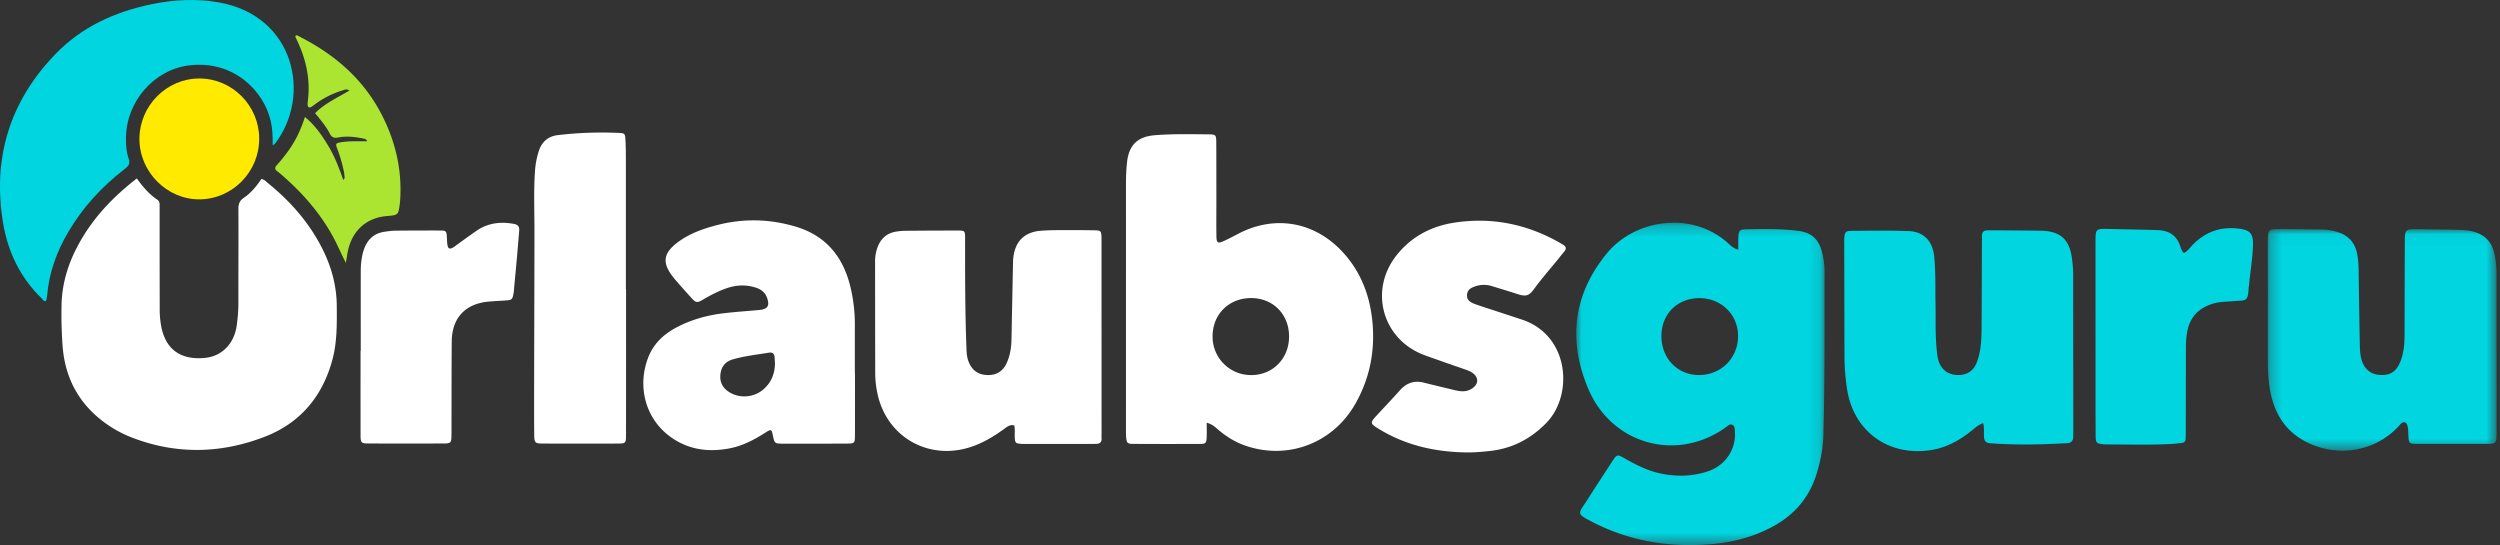 <svg xmlns="http://www.w3.org/2000/svg" xmlns:xlink="http://www.w3.org/1999/xlink" width="100%" height="100%" viewBox="0 0 220 48">
                <rect x="0" y="0" width="220" height="48" fill="#333333" stroke="none"/>
                <defs>
                    <path id="a" d="M.029.214h21.855V28.58H.029z"></path>
                    <path id="c" d="M.26.044h20.136v19.497H.26z"></path>
                </defs>
                <g fill="none" fill-rule="evenodd">
                    <g transform="translate(138.68 19.386)">
                        <mask id="b" fill="#fff">
                            <use xlink:href="#a"></use>
                        </mask>
                        <path d="M14.294 2.58c0-.426-.015-.799.005-1.17.024-.477.13-.603.593-.611 1.575-.03 3.153-.068 4.72.14 1.134.151 1.764.744 2.046 1.863a6.81 6.81 0 01.226 1.69c-.011 4.794.028 9.59-.104 14.384-.03 1.145-.244 2.26-.573 3.356-.608 2.028-1.838 3.551-3.662 4.594-1.75 1.001-3.651 1.504-5.638 1.673-3.661.31-7.172-.253-10.468-1.956-1.483-.767-1.213-.724-.51-1.827.75-1.178 1.513-2.348 2.277-3.516.394-.603.442-.617 1.066-.26 1.089.624 2.202 1.18 3.45 1.396 1.32.229 2.627.18 3.902-.249 1.553-.523 2.497-1.962 2.366-3.56-.018-.213-.011-.445-.25-.54-.212-.085-.345.084-.497.194-4.325 3.154-10.115 1.557-12.179-3.403C-.701 10.54-.238 6.57 2.676 2.968c2.538-3.136 7.613-3.792 10.733-.936.236.216.467.459.885.547m-3.386 4.27c-1.944-.02-3.37 1.373-3.384 3.308-.014 1.956 1.375 3.431 3.256 3.46 1.953.028 3.476-1.457 3.49-3.405.015-1.881-1.446-3.342-3.362-3.363" fill="#00D5E0" mask="url(#b)"></path>
                    </g>
                    <path d="M106.19 37.196c0 .497.016.898-.003 1.299-.023.479-.09.565-.529.568-1.998.01-3.997.01-5.995-.002-.444-.004-.517-.101-.56-.555-.023-.235-.018-.474-.018-.71 0-7.19.003-14.38.001-21.569 0-.641.022-1.28.089-1.918.162-1.542.921-2.288 2.455-2.41 1.572-.126 3.148-.089 4.722-.076.632.005.675.044.68.696.01 1.803.007 3.606.009 5.41 0 .948-.012 1.898.004 2.847.01.613.116.676.677.422.45-.204.883-.442 1.323-.667 3.13-1.604 6.542-1.028 8.981 1.514 1.618 1.686 2.461 3.737 2.721 6.037.299 2.643-.162 5.147-1.487 7.47-1.959 3.43-5.868 4.936-9.59 3.692-.928-.311-1.746-.81-2.486-1.446-.265-.227-.52-.47-.993-.602m3.897-4.189c1.892.014 3.335-1.434 3.35-3.361.017-1.95-1.366-3.388-3.284-3.416-1.97-.027-3.43 1.387-3.447 3.336a3.377 3.377 0 003.381 3.441M12.041 15.702c.533.747 1.088 1.39 1.799 1.87.247.166.206.401.207.634v4.2c.002 1.591.004 3.182.008 4.772a8.13 8.13 0 00.135 1.556c.418 2.137 1.835 2.956 3.849 2.76 1.516-.149 2.578-1.276 2.794-2.854.09-.658.146-1.32.145-1.986-.003-2.754.016-5.507.002-8.26-.003-.446.105-.739.488-.997.629-.425 1.109-1.018 1.528-1.64.26.023.394.202.553.33 1.91 1.545 3.525 3.346 4.683 5.539.875 1.656 1.393 3.405 1.404 5.304.01 1.569.033 3.136-.37 4.666-.86 3.273-2.848 5.63-5.959 6.834-3.834 1.485-7.752 1.584-11.641.096a10.376 10.376 0 01-3.137-1.88c-1.9-1.66-2.861-3.792-3.027-6.29a38.684 38.684 0 01-.086-3.555c.044-1.744.51-3.366 1.29-4.906 1.257-2.48 3.089-4.455 5.335-6.193" fill="#FFF"></path>
                    <path d="M23.996 12.782c.001-.758-.013-1.438-.167-2.115-.611-2.685-3.288-5.394-7.195-4.913-3.08.38-5.523 3.178-5.549 6.383-.005.622.03 1.242.237 1.825.151.423 0 .638-.318.884-2.022 1.555-3.73 3.401-5.025 5.62-1.004 1.718-1.668 3.553-1.832 5.554-.01.118-.03.236-.053.351-.01.044-.041.083-.065.128-.199.026-.272-.151-.38-.257C1.79 24.428.702 22.195.276 19.65c-.96-5.731.577-10.716 4.59-14.88 2.34-2.427 5.28-3.748 8.531-4.411C15.351-.04 17.33-.134 19.29.217c6.631 1.189 8.17 8.175 4.902 12.444-.026.034-.076.049-.196.12" fill="#00D5E0"></path>
                    <path d="M22.81 12.202c.007 2.91-2.345 5.311-5.231 5.342-2.882.03-5.325-2.428-5.31-5.343.016-2.906 2.399-5.297 5.277-5.294 2.891.003 5.258 2.384 5.264 5.295" fill="#FFEA00"></path>
                    <path d="M33.57 10.052c-1.619-3.126-4.156-5.282-7.236-6.843-.094-.048-.193-.145-.315-.07-.049.075-.014.137.017.199.888 1.779 1.314 3.645 1.043 5.643-.012.093-.017.191-.004.284.026.185.145.238.3.152.143-.079.27-.186.404-.284a7.9 7.9 0 012.393-1.187c.164-.05.342-.156.573.026-1.042.623-2.145 1.11-3.015 1.984.48.6.965 1.154 1.297 1.81.169.334.39.404.742.333.725-.145 1.452-.06 2.17.086.143.03.315.04.36.251-.766-.002-1.52-.038-2.266.08-.502.08-.528.125-.348.59.241.622.418 1.26.562 1.908.03.138.055.28.06.421.006.118.074.26-.1.395-.373-1.058-.76-2.073-1.324-3.005-.555-.917-1.153-1.8-2.049-2.53-.384 1.198-.883 2.215-1.571 3.13-.284.377-.577.75-.897 1.097-.222.241-.178.402.059.571.095.069.186.145.275.221 1.788 1.534 3.341 3.267 4.507 5.337.453.803.8 1.654 1.23 2.48.05-.302.094-.607.15-.909.356-1.884 1.612-3.051 3.45-3.209 1.018-.087 1.019-.087 1.153-1.13.012-.094.017-.189.024-.284.176-2.676-.422-5.188-1.643-7.547" fill="#ABE532"></path>
                    <g transform="translate(199.307 20.119)">
                        <mask id="d" fill="#fff">
                            <use xlink:href="#c"></use>
                        </mask>
                        <path d="M20.395 10.885c0 2.397.003 4.795-.002 7.192-.001.793-.068.864-.836.866-2.046.003-4.093.002-6.14-.004-.724-.003-.757-.044-.788-.758-.013-.308-.001-.623-.107-.915-.09-.247-.297-.293-.505-.133-.073.057-.13.136-.193.206-1.909 2.094-4.894 2.761-7.557 1.713-2.41-.949-3.56-2.826-3.884-5.316a16.304 16.304 0 01-.12-2.13C.266 8.162.262 4.72.26 1.278.26 1.136.259.993.263.85.286.14.376.043 1.102.044 2.395.048 3.689.06 4.982.08A4.94 4.94 0 016.44.316c.967.313 1.527.98 1.698 1.984.08.47.11.941.117 1.418.027 2.136.059 4.272.1 6.408.011.52.022 1.045.2 1.547.274.768.835 1.184 1.649 1.21.815.027 1.324-.293 1.667-1.055.357-.797.421-1.646.423-2.506.005-2.682.013-5.365.02-8.047.003-1.23.003-1.234 1.189-1.222 1.175.012 2.351.03 3.527.055.518.01 1.034.053 1.53.222.792.268 1.328.798 1.564 1.607.201.687.268 1.396.268 2.11v6.838h.003z" fill="#00D5E0" mask="url(#d)"></path>
                    </g>
                    <path d="M174.517 37.237c-.424.148-.698.407-.986.64-1.043.842-2.183 1.49-3.517 1.714-3.806.638-6.883-1.633-7.461-5.287a19.725 19.725 0 01-.24-3.046l-.02-9.683c0-.214-.008-.428.006-.64.033-.482.133-.617.585-.62 1.693-.01 3.388-.045 5.078.021 1.327.052 2.104.877 2.244 2.204.144 1.372.091 2.75.12 4.126.03 1.423-.039 2.848.12 4.267.034.309.067.614.173.906.266.74.867 1.153 1.682 1.165.783.011 1.363-.36 1.648-1.094.357-.921.419-1.896.427-2.87.023-2.563.023-5.126.032-7.69 0-.19.01-.38.002-.569-.013-.366.174-.515.517-.512.424.003.847 0 1.27.003 1.129.01 2.258.013 3.386.032 1.742.03 2.535.755 2.757 2.482.063.495.1.99.1 1.49.002 4.532.007 9.065.01 13.598 0 .19-.002.38-.005.57-.007.338-.17.536-.512.554-2.278.125-4.557.18-6.836.004-.358-.027-.485-.227-.505-.555-.023-.377.041-.76-.075-1.21" fill="#00D5E0"></path>
                    <path d="M89.25 37.437c-.405-.106-.673.155-.954.358-.884.637-1.811 1.191-2.85 1.534-3.702 1.222-7.365-.832-8.213-4.616a8.8 8.8 0 01-.214-1.907c-.008-3.275-.009-6.55-.012-9.826 0-.358.055-.71.16-1.05.271-.87.823-1.423 1.738-1.555.255-.037.514-.062.772-.065a517.01 517.01 0 014.585-.022c.65 0 .667.021.667.687-.004 3.18-.003 6.361.114 9.54.016.429.023.855.175 1.262.272.736.778 1.168 1.571 1.223.825.056 1.43-.276 1.779-1.01.32-.675.43-1.4.444-2.143.041-2.183.086-4.366.13-6.549.004-.19.006-.38.024-.569.147-1.488.986-2.323 2.463-2.426.562-.04 1.128-.05 1.692-.052 1.011-.005 2.023-.002 3.034.016.508.01.555.075.577.586.005.118.001.237.002.355 0 5.65.002 11.299.003 16.948 0 .142-.01.285 0 .427.021.34-.162.47-.468.477-.164.005-.328.005-.493.005h-5.574c-.188 0-.377.006-.564-.009-.469-.038-.512-.089-.539-.556-.02-.353.046-.71-.048-1.063M75.238 32.866c0 1.804.004 3.607-.002 5.411-.003.735-.02.754-.761.758a763.4 763.4 0 01-5.572.007c-.73-.003-.742-.024-.888-.714-.117-.553-.153-.581-.613-.287-.999.639-2.032 1.194-3.207 1.417-1.62.307-3.188.183-4.645-.657-2.667-1.539-3.55-4.619-2.516-7.324.46-1.204 1.339-2.045 2.455-2.642 1.325-.708 2.748-1.1 4.229-1.273 1.027-.12 2.06-.188 3.089-.282.754-.069.947-.38.688-1.087-.17-.462-.513-.728-.958-.873-.856-.28-1.709-.255-2.561.034-.74.25-1.426.608-2.097 1.003-.548.322-.641.3-1.076-.185-.473-.528-.952-1.052-1.41-1.593-1.204-1.424-1.096-2.322.435-3.394.978-.684 2.091-1.068 3.233-1.367 2.33-.61 4.653-.562 6.958.125 2.762.824 4.271 2.783 4.874 5.547a14.17 14.17 0 01.335 3.105c-.007 1.424-.001 2.848-.001 4.271h.01zm-7.04-.902c-.01-.165-.023-.33-.03-.495-.012-.323-.165-.487-.492-.435-1.061.171-2.133.29-3.173.586-.66.186-1.027.626-1.105 1.311-.078.68.183 1.197.75 1.561.967.619 2.277.493 3.122-.306.634-.6.923-1.35.927-2.222zM129.111 39.814c-2.75-.03-5.36-.598-7.74-2.048-.833-.506-.836-.547-.153-1.282.659-.71 1.329-1.41 1.972-2.134.572-.643 1.247-.891 2.086-.682.934.232 1.87.456 2.807.68.517.123 1.026.146 1.49-.181.551-.389.562-.945.023-1.342-.21-.155-.455-.24-.7-.325a584.83 584.83 0 01-3.127-1.095 12.755 12.755 0 01-.66-.249c-3.483-1.453-4.59-5.607-2.269-8.617 1.303-1.69 3.077-2.628 5.146-2.946 3.298-.508 6.401.128 9.302 1.785.082.047.16.1.242.145.285.162.348.358.119.625-.216.25-.415.516-.626.77-.692.839-1.404 1.66-2.046 2.54-.423.582-.709.651-1.4.431-.76-.242-1.524-.479-2.288-.71a2.333 2.333 0 00-1.457.015c-.367.125-.708.285-.733.754-.02.376.15.608.667.797.661.242 1.336.447 2.005.668l2.142.705c4.203 1.38 4.564 6.618 2.18 9.082-1.365 1.41-2.996 2.26-4.942 2.482-.677.077-1.356.134-2.04.132M55.092 25.455c0 4.295.003 8.59-.003 12.885 0 .64-.051.69-.688.693-2.21.008-4.42.008-6.63-.001-.69-.003-.756-.069-.76-.793-.014-1.78-.01-3.56-.006-5.34.008-4.223.026-8.447.026-12.67 0-1.756-.076-3.511.055-5.265.043-.57.154-1.129.328-1.67.264-.825.834-1.308 1.69-1.406a33.32 33.32 0 015.28-.195c.606.027.626.05.658.665.028.544.033 1.09.034 1.636.003 3.82.001 7.641.001 11.461h.015M31.746 30.884c0-2.325-.002-4.65 0-6.975.002-.642.06-1.28.26-1.895.296-.913.89-1.49 1.856-1.623.301-.042.606-.088.91-.091 1.292-.014 2.585-.017 3.877-.015.639.002.644.017.681.69.01.188.01.38.043.566.06.346.184.408.481.249.123-.066.232-.16.347-.243.575-.411 1.144-.831 1.726-1.233 1.01-.696 2.123-.829 3.305-.609.345.065.486.246.458.586-.062.733-.12 1.466-.184 2.198-.082.92-.169 1.841-.254 2.762-.015.165-.024.331-.05.495-.103.626-.143.66-.752.698-.493.031-.986.055-1.477.101-2.04.19-3.203 1.445-3.22 3.503-.02 2.372-.015 4.744-.02 7.117-.001.355.003.711-.002 1.067-.01.77-.028.793-.802.795-2.14.004-4.278.004-6.417 0-.753-.002-.781-.033-.782-.813-.004-2.444-.002-4.887-.002-7.33h.018z" fill="#FFF"></path>
                    <path d="M192.183 22.264c.363-.18.55-.495.794-.742 1.144-1.16 2.52-1.611 4.115-1.39.909.125 1.188.446 1.17 1.358-.024 1.212-.239 2.406-.347 3.61-.006.072-.03.141-.033.212-.057 1.297-.275 1.098-1.278 1.186-.609.053-1.222.036-1.818.21-1.327.388-2.129 1.24-2.338 2.64a7.703 7.703 0 00-.087 1.133c-.002 2.493-.007 4.986-.012 7.479 0 .213-.005.427-.012.64-.008.22-.114.355-.338.38-.28.03-.561.07-.842.085-1.928.105-3.856.045-5.785.045-.118 0-.236-.01-.352-.022-.512-.06-.598-.135-.602-.673-.013-1.472-.01-2.944-.01-4.416-.002-4.25-.005-8.5-.003-12.749 0-1.1.025-1.126 1.11-1.102 1.457.033 2.915.054 4.373.105 1.04.037 1.68.495 1.995 1.47.057.18.109.364.3.541" fill="#00D5E0"></path>
                </g>
            </svg>